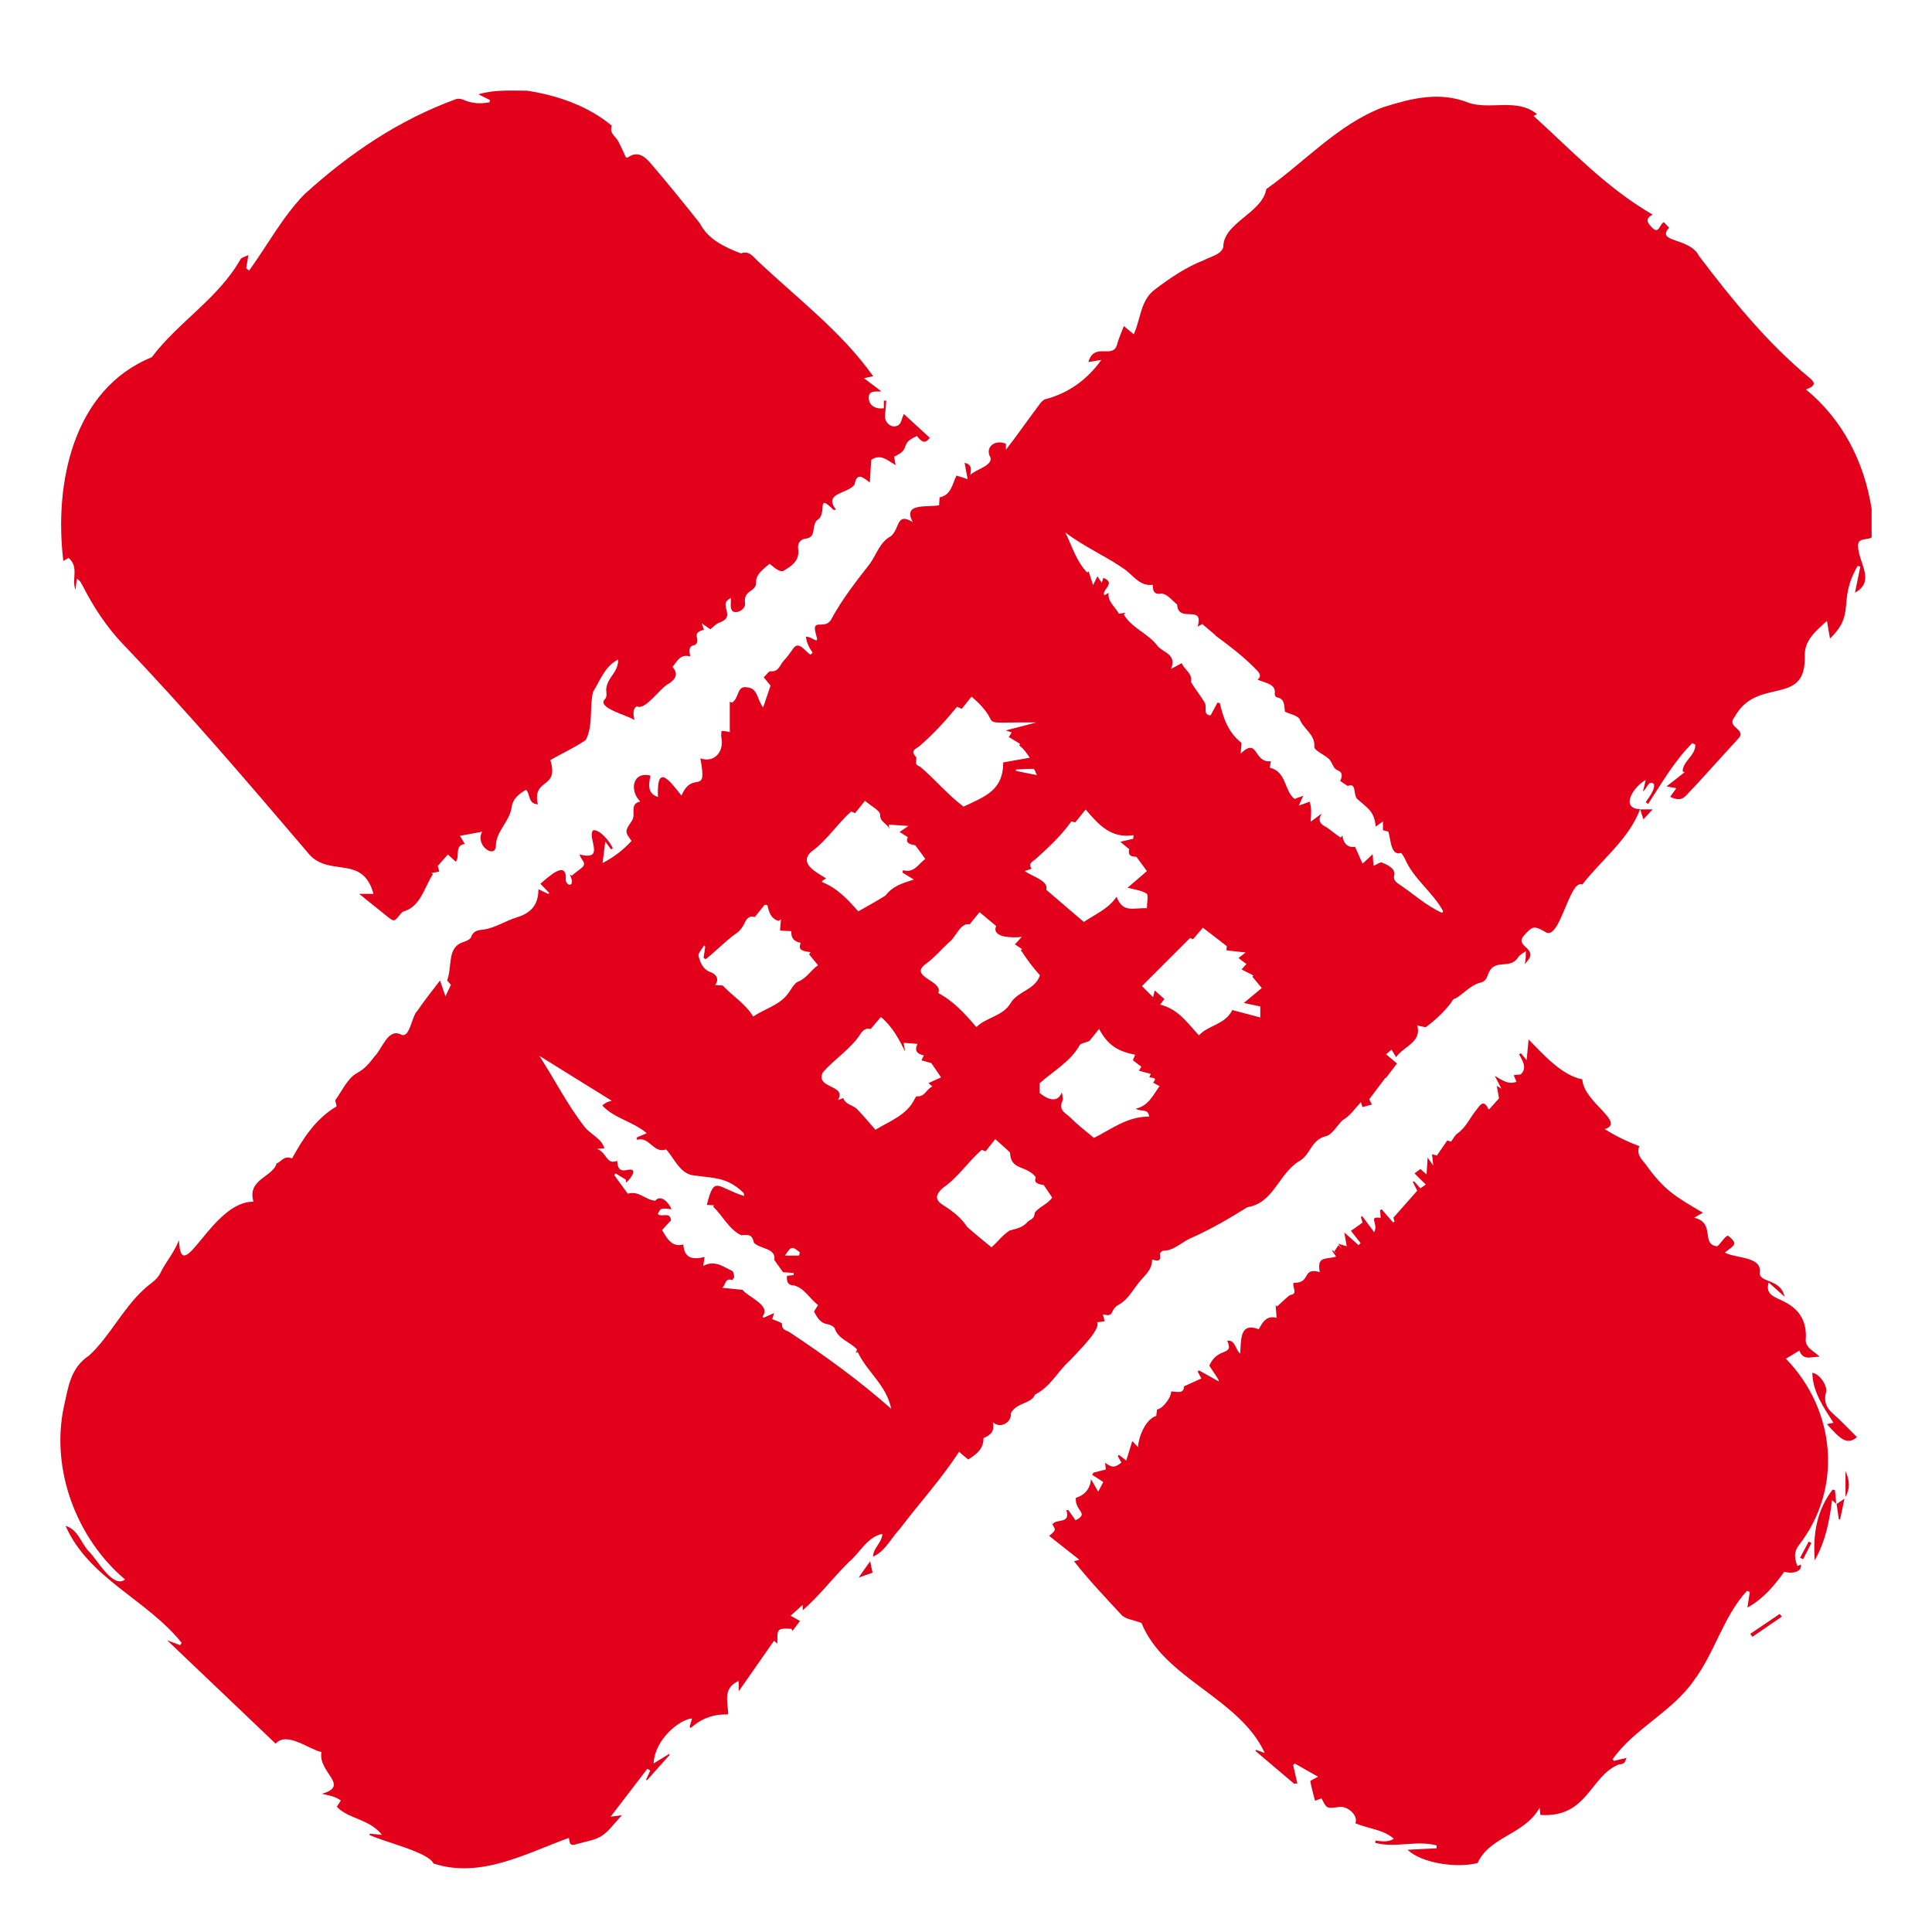 <svg width="64" height="64" viewBox="0 0 64 64" fill="none" xmlns="http://www.w3.org/2000/svg">
<path d="M62 16.853C62 17.168 62 17.488 62 17.802C61.855 17.902 61.565 17.802 61.55 18.057C61.54 18.622 62.155 19.247 61.45 19.632C61.505 19.357 61.565 19.062 61.625 18.767C61.595 18.762 61.565 18.752 61.535 18.747C60.85 19.952 61.5 20.307 60.62 21.152C60.585 20.942 60.555 20.777 60.52 20.567C60.13 20.927 59.75 21.222 59.785 21.787C59.805 23.412 58.196 22.412 57.466 23.742C57.151 24.127 57.926 24.142 57.556 24.497C56.986 25.111 56.436 25.746 55.856 26.351C55.701 26.521 55.531 26.491 55.326 26.396C55.396 26.296 55.456 26.211 55.531 26.111C55.421 26.091 55.331 26.076 55.206 26.051C55.426 25.876 55.616 25.731 55.806 25.581C55.786 25.571 55.761 25.566 55.741 25.556C55.746 25.201 56.166 25.041 56.161 24.666C56.126 24.651 56.096 24.637 56.061 24.616C55.466 25.206 55.056 25.931 54.596 26.631C54.571 26.611 54.541 26.596 54.516 26.576C54.616 26.421 54.841 26.146 54.786 25.966C54.601 25.836 54.576 26.106 54.426 26.216C54.461 26.066 54.481 25.986 54.516 25.841C54.161 26.011 53.621 26.776 54.331 26.806C53.946 27.816 53.076 28.451 52.416 29.301C51.981 29.101 51.661 31.271 51.166 30.856C50.816 30.661 50.761 30.681 50.492 30.981C50.357 31.131 50.382 31.226 50.517 31.351C50.761 31.571 50.757 31.676 50.502 31.941C50.557 31.785 50.537 31.661 50.547 31.506C50.462 31.571 50.357 31.621 50.297 31.701C50.012 32.17 49.477 31.681 49.277 32.325C49.232 32.431 49.187 32.52 49.027 32.555C48.732 32.625 48.477 32.92 48.227 33.07C48.117 33.095 48.117 33.15 48.067 33.22C47.827 33.53 47.552 33.79 47.227 34.03C47.177 34.02 47.077 34 46.947 33.97C47.107 34.525 46.497 34.66 46.247 35.02C46.212 34.96 46.162 34.88 46.097 34.77C46.022 34.835 45.977 34.875 45.917 34.925C46.062 35.05 46.172 35.14 46.277 35.23C46.147 35.4 46.027 35.56 45.907 35.715C45.902 35.71 45.897 35.71 45.892 35.705C45.717 35.935 45.542 36.17 45.357 36.415C45.372 36.45 45.412 36.52 45.447 36.59C45.332 36.62 45.232 36.645 45.132 36.675C45.137 36.685 45.122 36.64 45.082 36.51C44.852 36.755 44.737 36.955 44.472 37.11C44.282 37.295 44.122 37.6 43.913 37.64C43.407 37.775 43.428 38.26 43.013 38.48C42.343 38.91 42.183 39.855 41.323 39.989C40.713 40.369 40.088 40.734 39.428 41.024C39.128 41.159 38.893 41.429 38.528 41.434C38.493 41.434 38.418 41.509 38.423 41.534C38.483 41.844 38.288 41.749 38.163 41.724C38.178 42.074 37.898 42.259 37.708 42.509C37.518 42.754 37.368 43.024 37.113 43.189C36.713 43.389 36.958 43.649 36.533 43.539C36.558 43.624 36.573 43.694 36.593 43.769C36.508 43.779 36.428 43.789 36.339 43.804C36.493 44.034 35.629 44.854 35.444 45.064C35.019 45.444 34.819 45.924 34.284 46.199C34.164 46.514 33.674 46.449 33.484 46.819C33.524 47.093 33.159 47.353 32.889 47.114C32.949 47.383 32.849 47.533 32.579 47.638C32.584 48.003 32.344 48.173 32.074 48.348C31.979 48.268 31.864 48.183 31.774 48.088C31.184 48.993 30.449 49.803 29.794 50.663C29.509 50.963 29.314 51.403 28.919 51.563C28.934 51.263 29.214 51.113 29.229 50.813C28.735 50.903 28.485 51.443 28.115 51.748C27.595 52.263 27.14 52.868 26.59 53.343C26.59 53.288 26.59 53.253 26.59 53.163C26.44 53.298 26.325 53.403 26.19 53.523C26.31 53.593 26.39 53.633 26.5 53.698C26.41 53.818 26.33 53.922 26.25 54.028C26.24 54.002 26.23 53.983 26.22 53.958C25.675 53.917 25.765 54.017 25.75 54.447C25.71 54.413 25.67 54.377 25.64 54.352C25.25 54.912 24.855 55.472 24.47 56.027C24.47 55.937 24.47 55.827 24.47 55.682C23.915 55.937 24.125 56.397 24.12 56.792C23.625 56.782 23.245 56.922 22.88 57.242C22.87 57.227 22.855 57.212 22.845 57.197C22.87 57.112 22.895 57.027 22.925 56.927C22.515 56.952 21.686 57.622 21.651 58.417C21.855 58.292 22.01 58.197 22.165 58.102C22.17 58.112 22.18 58.122 22.185 58.132C21.935 58.412 21.68 58.692 21.43 58.977C21.421 58.972 21.41 58.962 21.401 58.957C21.445 58.857 21.495 58.752 21.541 58.652C21.511 58.632 21.476 58.612 21.445 58.592C21.046 59.112 20.651 59.627 20.226 60.182C20.356 60.162 20.436 60.152 20.601 60.132C20.346 60.402 20.171 60.662 19.931 60.817C19.706 60.962 19.411 60.997 19.146 61.077C18.906 61.147 18.881 61.132 18.846 60.882C17.416 61.401 15.916 62.241 14.361 61.731C14.181 61.346 12.697 61.012 12.237 60.782C12.242 60.767 12.247 60.757 12.247 60.742C12.367 60.752 12.487 60.767 12.652 60.782C12.242 60.252 11.547 60.262 11.157 59.852C11.207 59.772 11.252 59.707 11.292 59.642C11.082 59.502 10.942 59.487 10.662 59.422C11.617 59.147 10.532 58.727 10.647 58.037C10.262 57.967 9.492 57.337 9.132 57.762C7.917 56.607 6.722 55.467 5.538 54.337C5.668 54.388 5.818 54.443 5.968 54.498C5.983 54.472 6.003 54.447 6.018 54.422C4.873 52.988 2.943 52.293 2.173 50.548C2.578 50.663 2.678 51.098 2.933 51.383C3.208 51.633 3.733 52.643 4.143 52.323C2.538 50.968 1.668 48.678 2.118 46.589C2.263 45.959 2.323 45.319 2.958 44.899C3.618 44.289 4.068 43.359 4.743 42.734C4.938 42.534 5.203 42.424 5.328 42.139C5.523 41.754 5.758 41.514 5.928 41.084C5.998 42.744 7.012 39.779 8.397 39.809C8.172 39.06 9.052 38.99 9.162 38.535C9.302 38.515 9.407 38.245 9.672 38.38C10.042 37.705 10.467 37.05 11.152 36.65C11.137 36.555 11.092 36.465 11.117 36.43C11.342 36.12 11.517 35.715 11.822 35.55C12.092 35.4 12.247 35.21 12.407 34.995C12.657 34.76 12.842 34.06 13.272 34.265C13.577 34.44 13.637 33.645 13.826 33.485C14.052 33.15 14.306 32.835 14.576 32.48C14.631 32.645 14.686 32.805 14.756 33.005C14.826 32.855 14.881 32.74 14.936 32.625C14.881 32.555 14.826 32.495 14.811 32.48C14.996 32.001 14.786 31.376 15.366 31.201C15.456 31.171 15.581 31.116 15.606 31.041C15.686 30.816 15.856 30.811 16.041 30.791C16.426 30.726 16.761 30.496 17.131 30.386C17.606 30.236 17.836 29.961 17.836 29.456C17.951 29.511 18.056 29.566 18.166 29.616C18.176 29.606 18.186 29.591 18.196 29.581C18.091 29.471 17.981 29.356 17.901 29.276C18.156 29.061 18.796 28.441 18.741 29.166C18.756 29.251 18.846 29.361 18.931 29.281C18.976 29.176 18.911 29.061 18.876 28.966C18.896 28.981 18.916 28.996 18.936 29.011C19.046 28.926 19.151 28.836 19.261 28.756C19.476 28.591 19.226 28.476 19.201 28.306C20.091 28.536 19.416 27.711 19.656 27.501C19.891 27.486 20.211 27.896 20.301 28.101C20.281 28.111 20.261 28.126 20.241 28.136C20.186 28.061 20.131 27.986 20.051 27.876C20.021 28.126 19.991 28.341 19.961 28.591C20.351 28.381 20.631 28.171 20.921 27.856C20.691 27.541 20.696 27.541 20.941 27.176C21.07 26.951 20.841 26.631 21.21 26.551C20.841 26.191 20.956 25.536 21.55 25.696C21.485 25.966 21.436 26.286 21.796 26.401C21.75 25.296 22.145 25.806 22.575 26.356C22.955 25.466 23.45 26.436 23.2 25.121C23.675 25.286 23.995 24.887 23.895 24.422C23.88 24.352 23.9 24.282 23.9 24.212C23.975 24.222 24.115 24.222 24.175 24.257C24.175 23.922 24.175 23.582 24.175 23.247C24.2 23.257 24.225 23.267 24.25 23.277C24.495 23.117 24.405 22.712 24.735 22.767C25.115 22.792 25.07 23.167 25.28 23.437C25.375 23.162 25.445 22.952 25.525 22.712C25.47 22.647 25.39 22.547 25.3 22.437C25.385 22.362 25.46 22.232 25.525 22.237C25.805 22.262 25.835 22.017 25.965 21.882C26.085 21.757 26.185 21.612 26.285 21.472C26.47 21.212 26.68 21.602 26.855 21.687C26.875 21.662 26.9 21.642 26.92 21.617C26.8 21.457 26.72 21.282 26.695 21.087C26.88 21.107 26.905 21.177 27.05 21.217C27.09 21.157 27.05 21.117 27.04 21.052C26.85 20.432 27.29 20.877 27.52 20.547C27.88 19.867 28.355 19.267 28.825 18.662C29.044 18.352 29.145 17.957 29.519 17.757C29.819 17.488 29.689 16.958 30.239 17.297C29.884 16.648 30.699 16.813 31.109 16.738C31.114 16.668 31.119 16.558 31.124 16.478C31.509 16.398 31.544 16.043 31.684 15.753C31.809 15.793 31.904 15.823 32.054 15.873C32.014 15.658 31.984 15.498 31.954 15.333C32.239 15.393 32.149 15.603 32.144 15.733C32.324 15.533 32.999 15.413 32.769 15.073C32.674 14.728 33.039 14.568 33.324 14.703C33.324 14.743 33.324 14.798 33.324 14.898C33.719 14.388 34.059 13.893 34.444 13.383C34.489 13.323 34.554 13.248 34.619 13.228C35.399 13.023 36.014 12.578 36.483 11.923C36.283 11.953 36.169 11.973 36.053 11.993C36.258 11.308 36.873 11.923 37.008 11.403C37.058 11.208 37.148 11.018 37.228 10.803C37.333 10.888 37.418 10.958 37.558 11.073C37.798 10.533 37.778 9.948 38.258 9.589C38.763 9.209 39.283 8.849 39.883 8.619C40.088 8.504 40.453 8.434 40.523 8.189C40.513 7.379 41.813 7.064 41.948 6.264C43.227 5.359 44.332 4.109 45.827 3.549C46.757 3.259 47.682 3.014 48.662 3.409C49.382 3.644 50.267 3.239 50.916 3.784C50.871 3.804 50.837 3.819 50.801 3.839C52.061 4.984 53.226 6.234 54.746 7.109C54.451 7.264 54.611 7.414 54.721 7.534C54.961 7.784 54.966 7.429 55.116 7.359C55.171 7.419 55.231 7.484 55.291 7.544C54.841 8.049 55.971 7.854 56.281 8.479C57.386 9.934 58.531 11.348 59.95 12.523C60.16 12.698 60.125 12.788 59.825 12.903C61.045 13.903 61.755 15.308 62 16.853ZM45.502 28.681C45.632 28.626 45.717 28.556 45.767 28.571C45.932 28.631 46.207 28.756 46.192 28.961C46.142 29.126 46.217 29.206 46.337 29.286C46.817 29.606 47.247 30.006 47.772 30.241C47.782 30.221 47.797 30.206 47.807 30.186C47.467 29.556 46.812 29.101 46.542 28.451C46.502 28.376 46.427 28.246 46.402 28.256C46.057 28.361 46.072 27.761 45.987 27.546C45.937 27.536 45.877 27.516 45.812 27.501C45.812 27.411 45.812 27.326 45.812 27.211C45.722 27.276 45.667 27.316 45.572 27.381C45.522 26.861 45.307 26.776 44.952 26.461C44.812 26.261 44.947 25.926 44.642 26.036C44.522 25.956 44.462 25.916 44.397 25.871C44.457 25.721 44.507 25.591 44.282 25.501C44.177 25.461 44.137 25.281 44.052 25.176C43.942 25.026 43.562 24.887 43.538 24.752C43.578 24.322 43.178 24.162 43.048 23.812C42.938 23.682 42.718 23.652 42.568 23.577C42.533 23.377 42.573 23.142 42.288 23.097C42.258 23.092 42.218 23.012 42.228 22.977C42.278 22.642 41.878 22.622 41.658 22.512C41.813 22.402 41.713 22.277 41.613 22.182C41.203 21.752 40.738 21.407 40.268 21.057C40.268 21.052 40.268 21.047 40.268 21.047C40.128 20.927 39.988 20.807 39.828 20.672C39.803 20.687 39.743 20.717 39.673 20.757C39.893 19.987 39.028 20.677 38.993 20.022C38.798 19.867 38.688 19.697 38.488 19.662C38.233 19.712 38.183 19.577 38.188 19.372C37.748 19.432 37.538 19.047 37.218 18.832C36.593 18.402 35.894 18.102 35.289 17.637C35.519 18.102 35.654 18.592 36.014 18.967C36.029 18.952 36.048 18.942 36.063 18.927C36.108 19.062 36.148 19.202 36.209 19.382C36.269 19.257 36.303 19.187 36.353 19.092C36.408 19.172 36.444 19.227 36.498 19.307C36.519 19.237 36.533 19.192 36.548 19.142C36.998 19.322 36.474 19.532 36.583 19.722C36.633 19.692 36.678 19.667 36.723 19.637C36.688 19.927 36.923 20.082 37.068 20.332C37.108 20.327 37.193 20.312 37.278 20.297C37.263 20.317 37.248 20.337 37.228 20.357C37.488 20.807 38.043 20.987 38.353 21.407C38.538 21.622 38.988 21.672 38.793 22.157C38.933 22.082 39.033 22.032 39.148 21.967C39.233 22.197 39.513 22.302 39.453 22.592C39.583 22.817 39.768 23.042 39.903 23.267C40.003 23.432 39.828 23.682 40.103 23.697C40.183 23.552 40.258 23.412 40.333 23.272C40.358 23.277 40.383 23.287 40.408 23.292C40.523 23.787 40.683 24.262 41.128 24.611C41.123 24.692 41.113 24.811 41.098 24.966C41.688 24.392 41.513 25.286 42.098 25.216C42.083 25.291 42.073 25.371 42.063 25.431C42.623 25.561 42.533 26.191 42.883 26.466C42.973 26.436 43.053 26.406 43.173 26.361C43.118 26.486 43.078 26.566 43.023 26.686C43.178 26.636 43.242 26.606 43.383 26.556C43.458 26.796 43.432 26.941 43.417 27.221C43.553 27.121 43.648 27.051 43.782 26.951C43.617 27.231 43.788 27.321 43.962 27.416C44.112 27.521 44.252 27.646 44.412 27.746C44.432 27.726 44.447 27.701 44.467 27.681C44.507 27.971 44.672 28.086 44.887 28.051C44.972 28.241 45.047 28.411 45.137 28.611C45.277 28.481 45.362 28.401 45.472 28.296C45.482 28.476 45.492 28.576 45.502 28.681ZM19.776 38.06C20.111 38.175 20.076 38.6 20.446 38.455C20.456 38.685 20.521 38.82 20.781 38.755C21.166 38.675 20.896 39.05 20.736 39.175C20.736 39.145 20.736 39.11 20.736 39.08C20.621 39.01 20.506 38.94 20.391 38.87C20.376 38.89 20.361 38.905 20.346 38.925C20.501 39.139 20.661 39.359 20.796 39.544C21.166 39.429 21.375 39.755 21.706 39.775C21.895 39.55 22.165 39.849 22.245 40.059C21.9 40.014 21.875 40.019 21.79 40.219C21.915 40.339 22.21 40.119 22.225 40.429C22.11 40.554 22.005 40.664 21.93 40.749C22.1 41.029 22.265 41.334 22.635 41.224C22.665 41.704 22.97 41.729 23.34 41.639C23.325 41.749 23.315 41.819 23.295 41.934C23.68 41.729 23.96 41.964 24.25 42.099C24.295 42.119 24.315 42.224 24.32 42.294C24.325 42.329 24.255 42.409 24.245 42.404C24.015 42.319 24.04 42.574 23.925 42.659C24.13 42.679 24.34 42.704 24.6 42.729C24.755 42.954 25.56 43.239 25.26 43.609C25.255 43.614 25.275 43.634 25.29 43.654C25.39 43.609 25.49 43.564 25.64 43.499C25.605 43.629 25.585 43.689 25.58 43.699C25.705 43.754 25.905 43.809 25.905 43.854C25.895 44.039 26.015 44.064 26.135 44.119C27.315 44.899 28.459 45.729 29.524 46.669C29.359 45.874 28.744 45.479 28.41 44.784C28.39 44.799 28.37 44.809 28.35 44.824C28.365 44.774 28.385 44.719 28.39 44.699C28.145 44.439 27.76 44.364 27.645 43.989C27.405 43.749 27.25 44.019 26.965 43.444C27.015 43.364 27.065 43.289 27.1 43.234C26.825 43.019 26.64 42.669 26.31 42.584C26.09 42.579 26.055 42.454 26.07 42.264C26.15 42.254 26.22 42.244 26.29 42.239C26.29 42.214 26.295 42.194 26.295 42.169C26.175 42.159 26.06 42.149 25.94 42.144C25.845 42.014 25.75 41.879 25.65 41.739C25.715 41.339 25.19 41.384 24.975 41.169C24.92 40.929 24.855 40.889 24.56 40.919C24.165 40.749 23.935 40.264 23.62 39.969C23.635 39.954 23.645 39.944 23.66 39.929C23.58 39.924 23.5 39.919 23.415 39.914C23.665 38.905 23.74 39.334 24.65 39.62C24.64 39.554 24.645 39.525 24.63 39.514C24.07 38.97 23.62 39.035 22.905 38.925C22.495 38.82 22.335 38.365 22.065 38.075C21.645 38.23 21.511 37.625 21.096 37.76C21.096 37.73 21.101 37.705 21.101 37.675C21.18 37.64 21.256 37.61 21.425 37.54C20.966 37.145 20.351 37.055 19.951 36.62C20.071 36.525 20.081 36.51 20.266 36.465C19.431 35.95 18.656 35.465 17.866 34.975C18.391 35.79 18.791 36.59 19.366 37.33C19.566 37.585 19.931 37.71 20.021 38.045C19.966 38.04 19.901 38.05 19.776 38.06ZM37.538 27.786C37.543 27.746 37.548 27.706 37.553 27.666C36.808 27.786 36.394 27.321 35.964 26.816C35.849 26.956 35.739 27.091 35.619 27.241C35.584 27.231 35.514 27.216 35.489 27.211C35.144 27.696 34.744 28.061 34.314 28.451C34.214 28.541 34.044 28.591 34.174 28.776C34.124 28.791 34.074 28.811 33.944 28.856C34.199 29.036 34.744 29.176 34.659 29.476C35.069 29.826 35.479 30.181 35.904 30.541C36.254 30.301 36.723 30.106 36.988 29.706C37.198 30.256 37.528 30.066 37.993 30.086C37.993 29.896 38.048 29.646 37.983 29.601C37.793 29.486 37.548 29.461 37.353 29.406C37.563 29.226 37.788 29.036 37.993 28.856C37.883 28.706 37.783 28.571 37.648 28.386C37.568 28.366 37.338 28.401 37.408 28.131C37.313 28.056 37.218 27.976 37.113 27.886C37.278 27.846 37.408 27.816 37.538 27.786ZM33.849 31.036C33.559 31.071 32.834 31.071 32.999 30.676C32.814 30.521 32.649 30.381 32.449 30.216C32.354 30.336 32.244 30.471 32.119 30.621C31.809 30.551 31.659 31.071 31.419 31.231C31.179 31.456 30.959 31.716 30.689 31.916C30.049 32.361 31.274 32.485 31.079 32.895C31.589 33.165 31.964 33.58 32.344 34.025C32.664 33.7 33.219 33.665 33.474 33.235C33.719 32.825 34.294 32.795 34.449 32.306C34.239 32.081 34.014 31.776 33.814 31.471C33.829 31.461 33.849 31.456 33.864 31.446C33.784 31.391 33.704 31.336 33.619 31.281C33.694 31.206 33.744 31.151 33.849 31.036ZM28.654 26.526C28.555 26.651 28.45 26.781 28.325 26.936C28.29 26.921 28.22 26.891 28.195 26.881C27.71 27.321 27.395 27.836 26.88 28.211C26.445 28.601 27.04 28.896 27.365 29.096C27.28 29.161 27.24 29.156 27.225 29.216C27.74 29.421 28.1 29.811 28.43 30.191C28.73 30.021 29.04 29.851 29.334 29.666C29.564 29.361 29.864 29.266 30.274 29.136C30.129 29.051 30.009 28.976 29.894 28.906C29.899 28.881 29.909 28.851 29.914 28.826C30.304 28.936 30.434 28.591 30.654 28.456C30.549 28.311 30.449 28.171 30.319 28.001C30.069 27.961 30.004 27.896 30.074 27.731C29.979 27.671 29.889 27.616 29.799 27.561C29.904 27.491 29.979 27.441 30.094 27.361C29.839 27.341 29.654 27.331 29.444 27.316C29.449 27.391 29.454 27.451 29.459 27.516C29.464 27.286 29.145 27.266 29.154 26.991C29.16 26.851 28.864 26.711 28.654 26.526ZM36.084 34.485C35.964 34.54 35.784 34.56 35.754 34.64C35.459 35.17 34.859 35.505 34.439 35.885C34.439 35.995 34.439 36.07 34.439 36.205C34.734 36.45 35.049 36.53 35.174 36.185C35.194 36.285 35.229 36.4 35.189 36.485C35.049 36.795 35.334 36.89 35.474 37.035C35.714 37.28 35.989 37.485 36.239 37.695C36.803 37.415 37.343 36.98 38.068 36.99C38.038 36.7 37.763 36.84 37.628 36.725C38.053 36.63 38.193 36.275 38.413 35.98C38.328 35.935 38.263 35.9 38.198 35.865C38.378 35.66 38.118 35.725 38.073 35.68C38.098 35.625 38.113 35.595 38.123 35.575C37.983 35.535 37.863 35.505 37.728 35.47C37.768 35.41 37.793 35.36 37.808 35.335C37.708 35.26 37.613 35.19 37.528 35.12C37.563 35.035 37.588 34.97 37.603 34.94C37.028 34.825 36.698 34.625 36.408 34.085C36.283 34.245 36.184 34.365 36.084 34.485ZM27.935 36.375C28 36.59 28.255 36.605 28.39 36.74C28.61 36.965 28.809 37.21 29 37.425C29.484 37.13 30.054 36.935 30.309 36.385C30.329 36.36 30.354 36.31 30.369 36.315C30.634 36.35 30.684 36.075 30.889 35.99C30.829 35.94 30.789 35.91 30.754 35.88C30.909 35.81 31.054 35.745 31.174 35.69C31.054 35.515 30.959 35.37 30.849 35.215C30.764 35.19 30.649 35.16 30.524 35.125C30.554 35.06 30.579 35.01 30.604 34.96C30.389 34.915 30.279 34.815 30.394 34.58C30.239 34.57 30.104 34.56 29.934 34.545C29.954 34.665 29.969 34.75 29.984 34.83C29.774 34.42 29.569 34.01 29.179 33.69C29.079 33.81 28.974 33.935 28.84 34.09C28.75 34.06 28.63 34.07 28.52 34.225C28.195 34.75 27.635 35.08 27.255 35.53C27 36.065 28.065 35.93 27.76 36.44C27.84 36.41 27.895 36.39 27.935 36.375ZM38.573 33.095C38.513 33.175 38.468 33.23 38.428 33.28C39.038 33.425 39.338 33.895 39.718 34.3C40.008 33.96 40.573 33.955 40.823 33.46C41.093 33.53 41.408 33.615 41.748 33.705C41.748 33.55 41.748 33.455 41.748 33.34C41.548 33.3 41.353 33.255 41.203 33.225C41.398 33.065 41.598 32.895 41.798 32.73C41.688 32.595 41.588 32.48 41.488 32.355C41.493 32.35 41.513 32.321 41.518 32.31C41.383 32.245 41.263 32.185 41.128 32.115C41.198 32.035 41.248 31.98 41.293 31.936C41.198 31.866 41.108 31.8 41.028 31.735C41.103 31.676 41.168 31.626 41.263 31.551C41.023 31.526 40.828 31.506 40.628 31.481C40.633 31.401 40.638 31.336 40.638 31.341C40.358 31.126 40.123 30.946 39.848 30.731C39.763 30.831 39.658 30.951 39.518 31.116C39.508 31.111 39.433 31.076 39.423 31.071C38.888 31.606 38.368 32.126 37.828 32.665C37.953 32.79 38.063 32.9 38.198 33.035C38.223 32.92 38.238 32.865 38.253 32.81C38.363 32.91 38.463 33 38.573 33.095ZM34.114 25.101C33.959 24.881 33.934 24.831 33.764 24.692C33.769 24.681 33.789 24.646 33.794 24.642C33.659 24.561 33.544 24.491 33.419 24.416C33.454 24.357 33.484 24.312 33.514 24.262C33.464 24.247 33.424 24.232 33.314 24.197C33.704 24.097 34.024 24.012 34.334 23.932C32.064 23.912 33.404 24.122 32.184 23.077C32.089 23.192 31.984 23.322 31.859 23.482C31.829 23.467 31.754 23.432 31.704 23.412C31.324 23.872 30.954 24.282 30.514 24.666C30.399 24.806 30.104 24.822 30.354 25.087C30.364 25.281 30.284 25.321 30.479 25.396C30.969 25.811 31.404 26.336 31.919 26.721C32.639 26.381 33.234 26.181 33.234 25.256C33.524 25.206 33.809 25.156 34.114 25.101ZM23.36 31.361C23.35 31.346 23.335 31.331 23.325 31.316C23.26 31.436 23.115 31.576 23.14 31.671C23.2 31.886 23.275 32.115 23.555 32.211C23.67 32.251 23.86 32.401 23.69 32.63C23.785 32.635 23.865 32.64 23.94 32.645C24.265 32.995 24.7 33.255 24.95 33.675C25.315 33.425 25.825 33.295 26.095 32.925C26.21 32.785 26.295 32.575 26.445 32.515C26.74 32.395 26.87 32.12 27.1 31.976C26.99 31.846 26.905 31.736 26.805 31.616C26.8 31.621 26.825 31.586 26.85 31.541C26.51 31.501 26.445 31.441 26.525 31.231C26.305 31.196 26.195 31.066 26.215 30.846C26.075 30.836 25.95 30.831 25.84 30.826C25.85 30.696 25.86 30.576 25.87 30.456C25.845 30.471 25.82 30.486 25.79 30.506C25.53 30.426 25.475 30.216 25.42 29.981C25.39 29.976 25.36 29.976 25.33 29.971C25.225 30.101 25.125 30.231 25 30.381C24.86 30.331 24.75 30.386 24.665 30.576C24.605 30.716 24.49 30.861 24.365 30.936C24.01 31.191 23.72 31.506 23.375 31.776C23.35 31.761 23.33 31.741 23.305 31.726C23.33 31.606 23.345 31.481 23.36 31.361ZM34.314 39C34.004 38.585 33.479 38.79 33.459 38.18C33.309 38.03 33.154 37.905 32.969 37.735C32.874 37.855 32.769 37.985 32.649 38.14C32.619 38.13 32.549 38.1 32.519 38.09C32.044 38.51 31.734 39.01 31.224 39.359C30.989 39.575 30.954 39.745 31.254 39.929C31.564 40.124 31.839 40.339 32.039 40.644C32.294 40.874 32.569 41.089 32.844 41.319C33.019 41.169 33.214 40.909 33.444 40.764C33.654 40.704 33.864 40.674 34.029 40.489C34.114 40.394 34.269 40.394 34.274 40.184C34.344 40.029 34.739 39.869 34.854 39.669C34.779 39.559 34.684 39.419 34.574 39.255C34.319 39.219 34.249 39.154 34.314 39ZM26.47 41.594C26.48 41.559 26.485 41.524 26.495 41.484C26.235 41.279 26.215 41.269 26 41.594C26.215 41.594 26.34 41.594 26.47 41.594ZM34.349 25.676C34.294 25.566 34.269 25.471 34.239 25.471C34.044 25.466 33.849 25.481 33.654 25.491C33.654 25.506 33.654 25.521 33.654 25.536C33.859 25.581 34.069 25.621 34.349 25.676Z" fill="#E2001A"/>
<path d="M17.456 3.004C18.476 3.159 19.486 3.514 20.266 4.164C20.181 4.414 20.371 4.494 20.476 4.674C20.566 4.834 20.636 5.009 20.731 5.209C20.721 5.209 20.776 5.229 20.801 5.214C21.14 4.974 21.381 5.209 21.566 5.424C22.115 6.069 22.655 6.729 23.18 7.394C23.46 7.939 24.02 8.194 24.545 8.394C24.82 8.289 24.95 8.509 25.105 8.649C26.42 9.894 27.875 10.983 28.924 12.463C28.84 12.483 28.759 12.498 28.619 12.528C28.829 12.688 29.005 12.818 29.194 12.963C29.009 12.988 28.765 12.908 28.779 13.198C28.794 13.433 29 13.563 29.279 13.523C29.279 13.443 29.279 13.358 29.279 13.273C29.304 13.273 29.334 13.273 29.359 13.273C29.344 13.433 29.334 13.593 29.319 13.753C29.289 14.003 29.539 14.213 29.754 14.088C29.854 14.033 29.879 13.848 29.939 13.713C30.194 13.948 30.504 14.228 30.799 14.503C30.624 14.748 30.504 14.598 30.374 14.443C29.744 14.728 30.234 14.843 29.619 15.128C29.629 15.178 29.644 15.268 29.669 15.408C29.399 15.253 29.179 15.018 28.86 15.233C28.845 15.473 28.829 15.733 28.814 15.983C28.57 15.798 28.385 15.638 28.31 16.048C28.105 16.358 27.25 16.318 27.695 16.883C27.67 16.888 27.64 16.888 27.615 16.893C27.005 16.293 27.44 17.017 27.065 17.233C26.995 17.293 26.97 17.418 26.955 17.512C26.935 17.683 26.905 17.817 26.695 17.842C26.505 17.862 26.415 18.002 26.44 18.182C26.495 18.577 26.225 18.747 25.95 18.912C25.805 18.972 25.57 18.727 25.495 18.677C24.725 19.267 25.28 19.267 24.88 19.567C24.72 19.662 24.65 19.782 24.68 19.982C24.71 20.172 24.425 20.347 24.265 20.247C24.17 20.132 24.22 19.972 24.21 19.812C23.735 20.032 24.45 20.417 23.8 20.637C23.71 20.677 23.64 20.757 23.53 20.847C23.485 20.817 23.39 20.747 23.245 20.647C23.28 20.747 23.295 20.797 23.32 20.862C22.85 20.972 23.255 21.202 23.02 21.367C22.79 21.402 22.835 21.562 22.865 21.747C22.545 21.652 22.435 21.892 22.28 22.092C22.455 22.302 22.42 22.467 22.17 22.637C21.875 22.767 21.381 23.552 21.096 23.397C20.951 23.482 20.976 23.662 21.016 23.852C20.791 23.692 19.721 23.442 20.051 23.147C20.111 23.087 20.086 22.937 20.081 22.832C20.121 22.417 20.466 22.317 20.481 21.847C20.036 22.067 19.886 22.532 19.646 22.922C19.521 23.422 19.656 24.027 19.406 24.512C19.041 24.767 18.626 24.947 18.231 25.181C18.536 26.166 17.621 25.746 17.816 26.646C17.481 26.621 17.576 26.311 17.426 26.161C17.211 26.291 17.011 26.431 16.956 26.696C16.906 27.206 16.426 27.521 16.426 28.031C16.396 28.456 15.731 28.011 15.971 27.551C15.716 27.601 15.496 27.641 15.236 27.686C15.281 27.766 15.331 27.841 15.396 27.956C15.041 28.016 15.246 28.346 15.101 28.546C15.006 28.461 14.916 28.376 14.836 28.306C14.726 28.431 14.626 28.546 14.501 28.686C14.506 28.711 14.526 28.781 14.551 28.871C14.456 28.891 14.377 28.906 14.291 28.921C14.306 28.931 14.326 28.946 14.341 28.956C14.052 29.401 13.937 30.031 13.362 30.196C13.327 30.206 13.297 30.246 13.267 30.276C13.052 30.546 13.057 30.546 12.782 30.321C12.497 30.091 12.212 29.861 11.897 29.611C12.072 29.611 12.217 29.611 12.372 29.611C12.002 28.251 10.852 29.126 10.167 28.211C8.172 25.871 6.178 23.537 4.053 21.317C3.523 20.752 3.103 20.117 2.753 19.432C2.688 19.322 2.673 19.242 2.543 19.172C2.528 19.307 2.513 19.422 2.503 19.537C2.358 19.197 2.633 18.787 2.273 18.482C2.223 18.512 2.163 18.542 2.098 18.582C1.788 16.023 2.413 12.898 5.028 11.833C5.918 10.653 7.227 9.894 7.967 8.589C8.002 8.529 8.102 8.514 8.227 8.449C8.197 8.644 8.177 8.764 8.157 8.889C8.187 8.914 8.222 8.939 8.252 8.964C8.857 8.129 9.372 7.164 10.087 6.434C11.567 5.089 13.207 3.974 15.106 3.284C15.176 3.259 15.276 3.274 15.346 3.304C15.636 3.434 15.921 3.444 16.216 3.389C16.221 3.364 16.226 3.339 16.231 3.314C16.111 3.254 15.991 3.194 15.846 3.124C16.386 2.964 16.901 3.004 17.456 3.004Z" fill="#E2001A"/>
<path d="M42.873 59.092C42.443 58.727 42.018 58.367 41.588 58.002C41.593 57.992 41.598 57.982 41.608 57.967C41.688 57.997 41.763 58.022 41.898 58.072C41.053 56.237 38.568 55.627 37.813 53.763C37.538 53.658 37.283 53.638 37.153 53.498C36.618 52.918 36.063 52.338 35.579 51.718C35.629 51.703 35.679 51.688 35.754 51.668C35.404 51.393 35.074 51.128 34.754 50.878C35.069 50.628 34.914 50.668 34.809 50.378C34.824 50.418 34.839 50.453 34.859 50.508C34.974 50.278 35.474 50.523 35.324 50.018C35.349 50.023 35.369 50.028 35.394 50.028C35.474 50.138 35.549 50.248 35.629 50.363C36.103 50.118 35.599 50.068 35.639 49.618C35.938 49.528 36.118 49.308 36.139 48.998C36.214 49.123 36.283 49.248 36.379 49.413C36.449 49.288 36.483 49.218 36.548 49.093C36.428 49.018 36.303 48.933 36.178 48.853C36.194 48.828 36.209 48.803 36.224 48.783C36.353 48.748 36.489 48.718 36.633 48.678C36.628 48.623 36.618 48.553 36.608 48.458C36.833 48.618 36.933 48.628 37.148 48.448C37.098 48.363 37.063 48.298 37.028 48.238C37.038 48.223 37.053 48.208 37.063 48.193C37.138 48.253 37.218 48.313 37.308 48.383C37.373 48.173 37.438 47.968 37.508 47.738C37.573 47.808 37.633 47.873 37.698 47.938C37.708 47.643 37.928 47.019 38.303 46.904C38.313 46.834 38.318 46.758 38.328 46.688C38.498 46.684 38.808 46.294 38.793 46.094C38.978 46.094 39.218 46.194 39.223 45.924C39.433 45.829 39.603 45.749 39.798 45.664C39.783 45.634 39.728 45.539 39.678 45.444C39.688 45.429 39.698 45.409 39.713 45.394C39.933 45.514 40.148 45.639 40.368 45.759C40.388 45.729 40.388 45.729 40.058 45.239C40.348 44.594 40.888 44.944 40.653 44.414C40.923 44.374 40.918 44.709 41.083 44.839C41.118 44.419 41.048 43.779 41.698 44.034C41.823 43.809 41.948 43.564 42.288 43.654C42.278 43.504 42.268 43.369 42.258 43.234C42.273 43.249 42.288 43.264 42.303 43.279C42.448 43.159 42.583 43.004 42.738 42.899C43.008 42.859 42.808 42.669 42.848 42.494C43.447 42.519 43.108 41.969 43.718 42.139C43.623 41.609 43.888 41.729 44.262 41.629C44.207 41.549 44.167 41.494 44.127 41.434C44.132 41.429 44.137 41.419 44.142 41.414C44.192 41.454 44.237 41.494 44.287 41.539C44.257 41.509 44.232 41.484 44.202 41.454C44.247 41.384 44.292 41.314 44.337 41.249C44.382 41.294 44.427 41.334 44.467 41.379C44.422 41.324 44.377 41.264 44.327 41.199C44.427 41.229 44.512 41.254 44.612 41.284C44.582 41.124 44.562 41.009 44.532 40.829C44.732 41.004 44.867 41.124 45.002 41.249C45.027 41.224 45.047 41.204 45.072 41.179C44.972 41.054 44.877 40.934 44.752 40.774C44.877 40.684 44.997 40.599 45.137 40.499C45.127 40.474 45.107 40.399 45.082 40.319C45.097 40.309 45.112 40.294 45.122 40.284C45.247 40.449 45.372 40.614 45.522 40.819C45.677 40.529 45.297 40.279 45.737 40.344C45.732 40.254 45.722 40.169 45.717 40.089C45.732 40.079 45.752 40.069 45.767 40.059C45.892 40.204 46.017 40.349 46.147 40.494C46.162 40.484 46.182 40.474 46.197 40.469C46.177 40.409 46.162 40.344 46.157 40.339C46.432 40.024 46.692 39.734 46.947 39.444C46.897 39.344 46.852 39.249 46.802 39.154C46.817 39.145 46.832 39.139 46.842 39.13C46.907 39.2 46.967 39.275 47.052 39.364C47.117 39.319 47.177 39.279 47.232 39.239C47.097 39.11 46.982 38.995 46.857 38.87C46.932 38.815 46.987 38.775 47.052 38.725C47.112 38.775 47.172 38.83 47.257 38.905C47.267 38.73 47.277 38.57 47.292 38.345C47.367 38.45 47.397 38.495 47.477 38.61C47.462 38.445 47.452 38.355 47.437 38.235C47.517 38.26 47.582 38.275 47.597 38.28C47.717 38.105 47.827 37.945 47.942 37.78C47.982 37.795 48.042 37.81 48.067 37.82C48.147 37.715 48.192 37.61 48.277 37.55C48.567 37.345 48.697 37.02 48.912 36.76C49.017 36.63 49.147 36.39 49.302 36.735C49.307 36.75 49.362 36.74 49.337 36.74C49.457 36.61 49.542 36.515 49.657 36.385C49.637 36.285 49.612 36.135 49.582 35.97C49.627 35.995 49.667 36.02 49.737 36.065C49.667 35.93 49.612 35.82 49.517 35.64C49.777 35.795 49.972 35.935 50.237 35.835C50.202 35.755 50.172 35.69 50.147 35.625C50.212 35.575 50.357 35.625 50.392 35.575C50.592 35.36 50.437 35.145 50.322 34.925C50.342 34.915 50.362 34.9 50.382 34.89C50.447 34.965 50.507 35.045 50.572 35.12C50.592 34.91 50.611 34.715 50.636 34.435C51.132 34.935 51.736 35.625 52.416 35.755C52.461 36.525 53.881 37.18 53.156 37.405C53.551 37.645 53.876 37.805 54.306 37.97C54.201 38.22 54.361 38.385 54.511 38.565C55.131 39.434 55.496 39.635 56.411 40.174C56.291 40.244 56.231 40.274 56.121 40.339C56.841 40.504 56.331 41.224 56.876 41.284C56.961 41.269 57.136 40.934 57.246 40.934C57.611 41.234 57.431 41.249 57.136 41.494C57.476 41.684 58.35 41.619 58.295 42.129C58.236 42.514 58.99 42.334 59.115 42.954C58.95 42.804 58.78 42.654 58.59 42.484C58.461 42.909 58.82 42.964 59.11 43.124C59.64 43.389 59.87 43.819 59.815 44.409C59.84 44.669 60.075 44.744 60.28 44.944C60 44.934 59.745 45.094 59.605 44.739C59.46 44.829 59.32 44.914 59.16 45.009C60.805 46.703 61.055 49.288 59.6 51.173C59.405 51.428 59.45 51.628 59.54 51.878C59.585 51.858 59.62 51.843 59.655 51.828C59.705 52.033 59.44 52.153 59.105 52.068C58.775 52.528 58.406 52.968 57.886 53.253C57.911 53.073 57.941 52.903 57.965 52.733C57.936 52.723 57.901 52.713 57.871 52.698C57.086 53.548 56.801 54.757 56.106 55.677C55.391 56.707 54.141 57.257 53.421 58.277C53.436 58.297 53.451 58.312 53.461 58.332C53.591 58.302 53.721 58.272 53.881 58.232C53.826 58.377 53.816 58.442 53.631 58.447C52.661 58.837 52.596 60.227 51.026 60.122C51.022 60.067 51.017 60.007 51.002 59.882C50.507 60.782 49.347 60.827 48.947 61.717C48.207 61.897 47.072 61.706 46.627 61.276C46.962 61.261 47.272 61.242 47.587 61.227C47.587 61.197 47.592 61.162 47.592 61.132C46.917 60.952 46.222 61.227 45.557 61.047C45.562 61.022 45.562 60.997 45.567 60.972C45.777 60.997 45.982 61.032 46.172 60.912C45.832 60.602 45.312 60.577 44.897 60.397C45.012 60.152 44.637 59.797 44.337 59.862C43.942 59.912 43.947 59.912 43.778 59.572C43.722 59.592 43.663 59.612 43.562 59.652C43.508 59.437 43.443 59.222 43.407 59.007C43.403 58.982 43.538 58.927 43.663 58.857C43.398 58.707 43.143 58.562 42.888 58.417C42.873 58.437 42.853 58.452 42.838 58.472C42.883 58.677 42.933 58.882 42.978 59.087C42.918 59.072 42.893 59.082 42.873 59.092Z" fill="#E2001A"/>
<path d="M61.515 47.608C61.17 47.903 60.93 47.628 60.52 47.178C60.585 47.163 60.64 47.148 60.735 47.129C60.4 46.608 60.05 46.109 60.035 45.474C60.27 45.504 60.55 45.909 60.49 46.124C60.405 46.419 60.505 46.648 60.73 46.839C61 47.074 61.245 47.343 61.515 47.608Z" fill="#E2001A"/>
<path d="M60.835 49.823C60.795 49.788 60.755 49.753 60.69 49.693C60.6 50.383 60.48 51.043 60.115 51.688C60.05 50.783 60.195 50.008 60.71 49.343C60.735 49.348 60.76 49.358 60.785 49.363C60.8 49.518 60.815 49.678 60.83 49.833C60.83 49.828 60.835 49.823 60.835 49.823Z" fill="#E2001A"/>
<path d="M59.025 53.553C58.7 53.778 58.376 53.998 58.05 54.222C58.026 54.188 58.005 54.157 57.98 54.123C58.306 53.903 58.63 53.683 58.955 53.463C58.98 53.493 59 53.523 59.025 53.553Z" fill="#E2001A"/>
<path d="M28.825 51.718C28.86 51.878 28.88 51.973 28.904 52.098C28.774 52.143 28.645 52.188 28.445 52.258C28.584 52.058 28.684 51.913 28.825 51.718Z" fill="#E2001A"/>
<path d="M60.83 49.828C60.91 49.773 60.985 49.723 61.1 49.648C61.045 49.903 61 50.118 60.955 50.333C60.94 50.333 60.925 50.333 60.915 50.333C60.89 50.163 60.865 49.993 60.84 49.823C60.835 49.823 60.83 49.828 60.83 49.828Z" fill="#E2001A"/>
<path d="M59.63 51.603C59.725 51.423 59.82 51.243 59.915 51.068C59.945 51.083 59.975 51.098 60.005 51.113C59.915 51.293 59.82 51.473 59.73 51.653C59.7 51.633 59.665 51.618 59.63 51.603Z" fill="#E2001A"/>
<path d="M61.135 49.588C61.135 49.298 61.135 49.043 61.135 48.733C61.27 49.038 61.295 49.293 61.135 49.588Z" fill="#E2001A"/>
<path d="M54.336 26.811C54.456 26.811 54.576 26.811 54.746 26.811C54.631 26.936 54.541 27.036 54.441 27.141C54.401 27.026 54.366 26.916 54.336 26.811Z" fill="#E2001A"/>
</svg>
